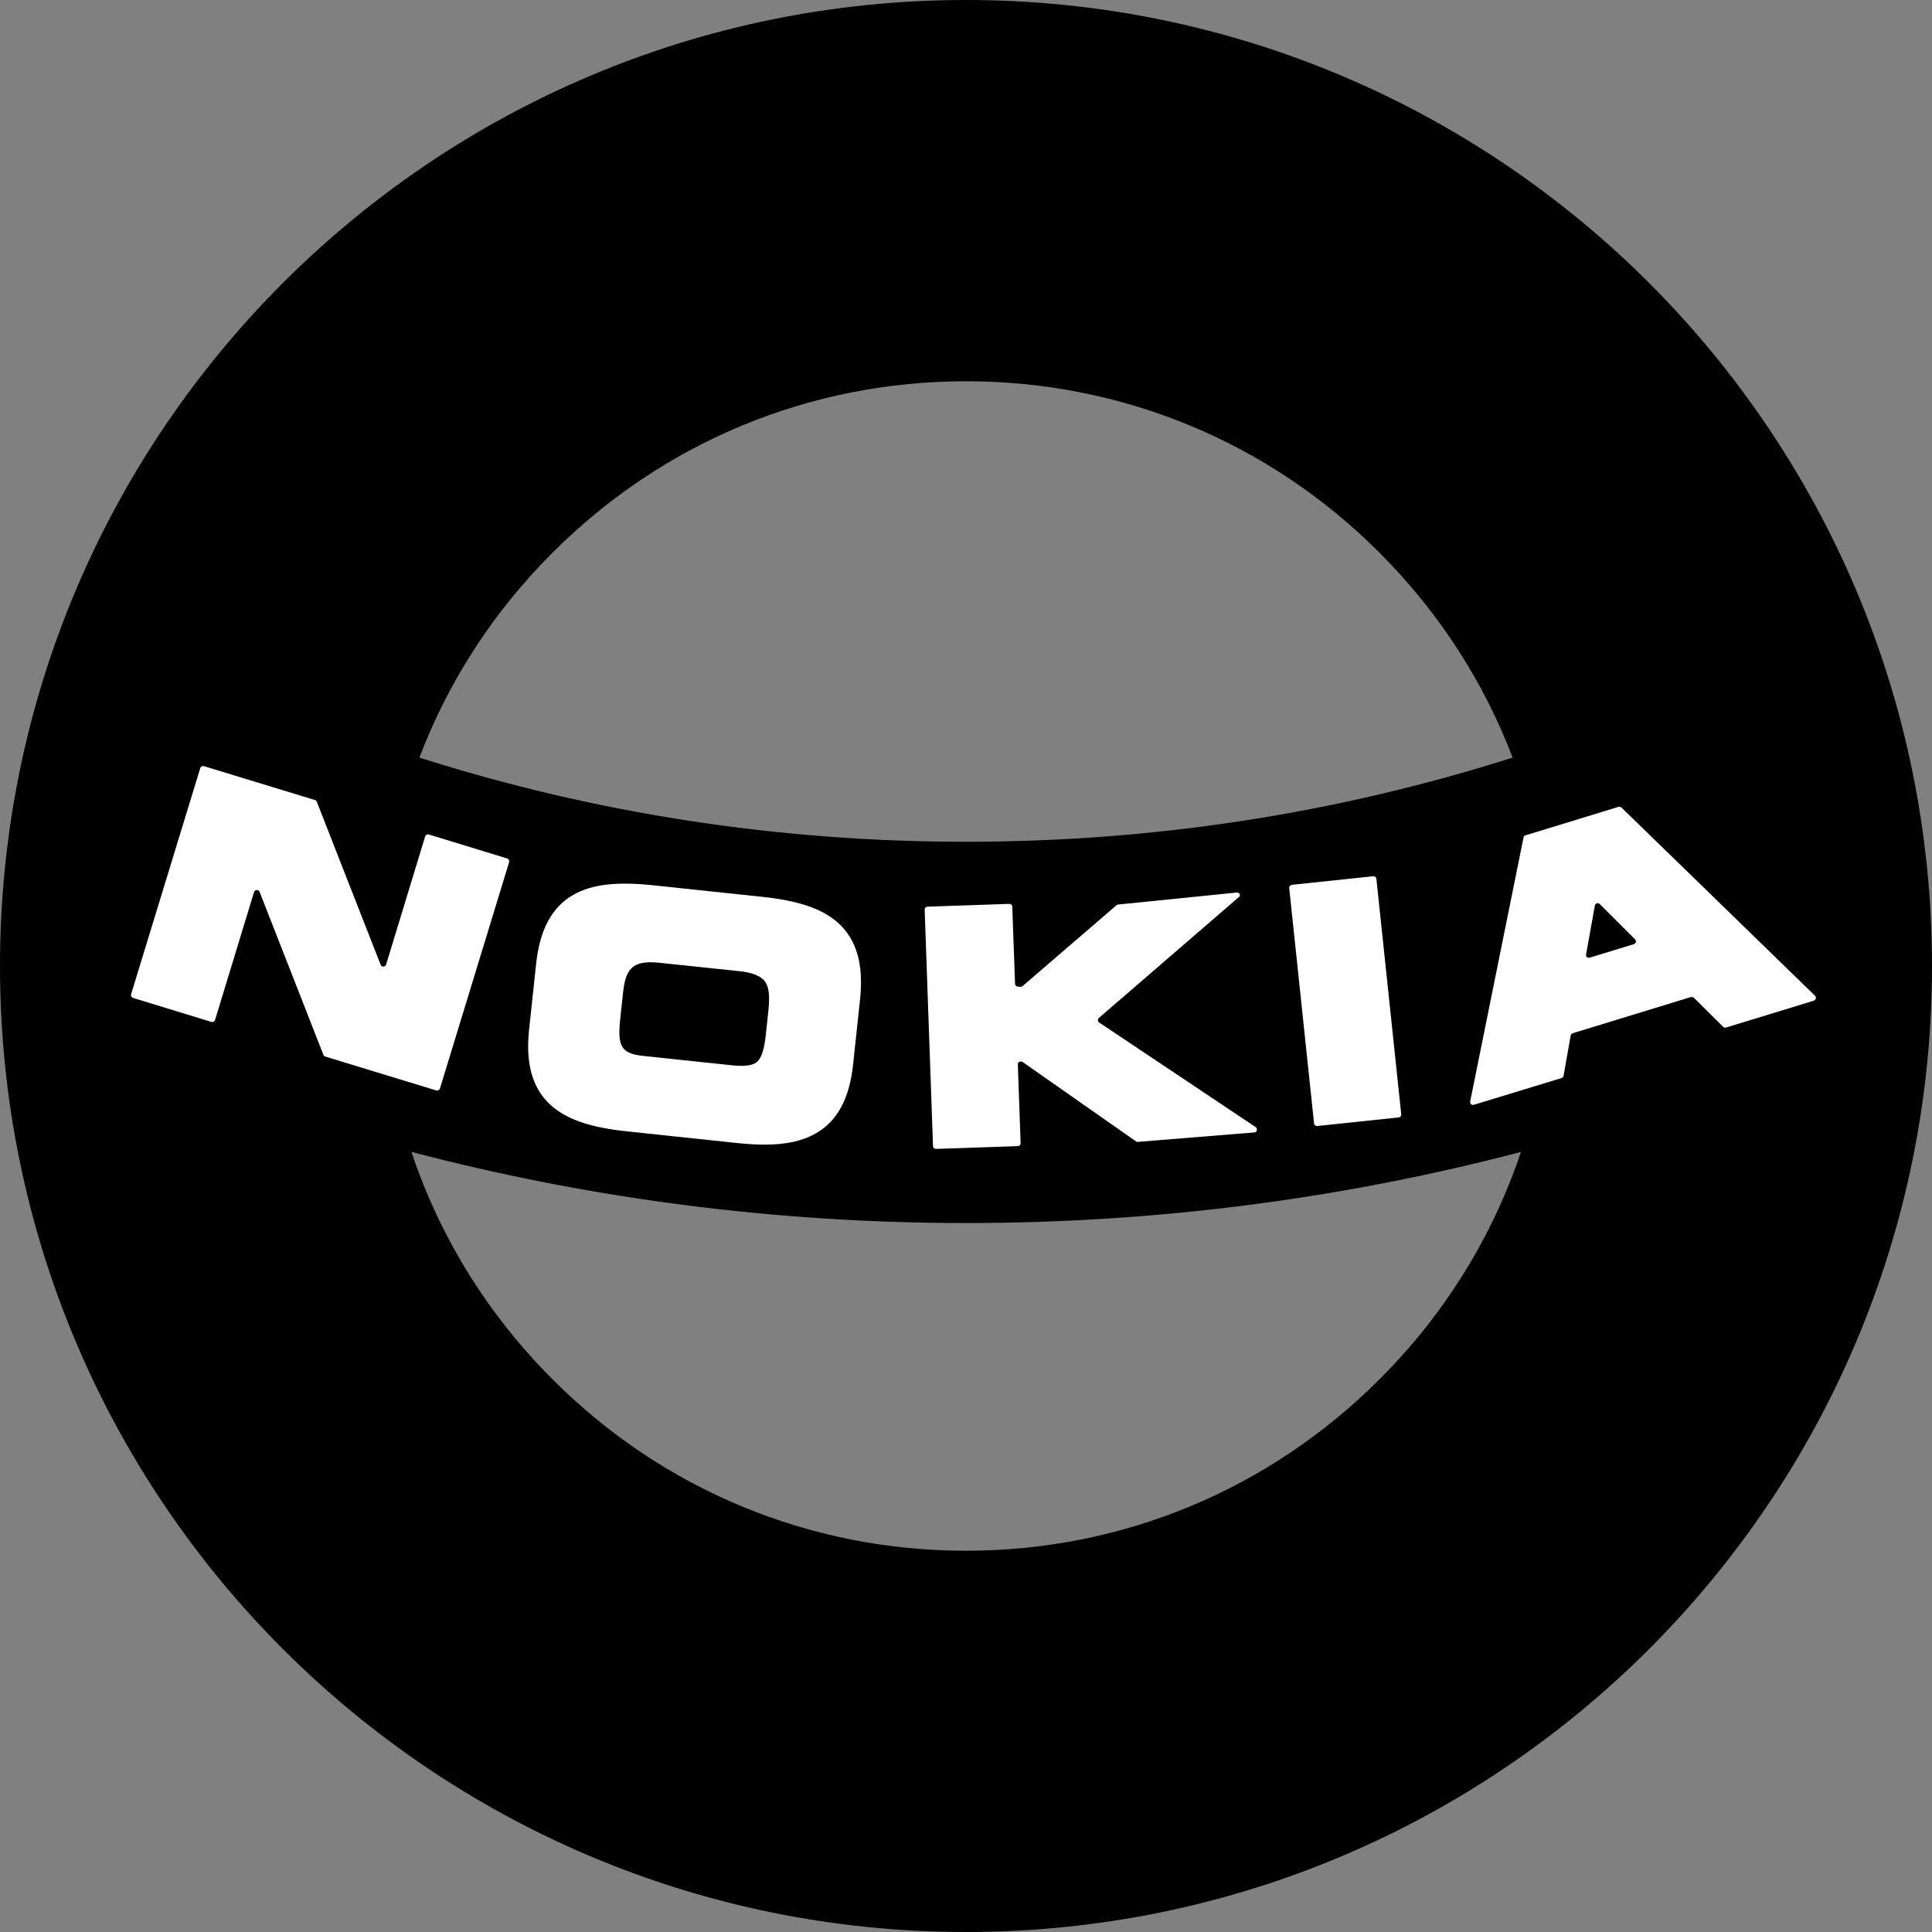 <?xml version="1.0" encoding="utf-8"?>
<!-- Generator: Adobe Illustrator 23.0.5, SVG Export Plug-In . SVG Version: 6.00 Build 0)  -->
<svg version="1.1" id="Camada_1" xmlns="http://www.w3.org/2000/svg" xmlns:xlink="http://www.w3.org/1999/xlink" x="0px" y="0px"
	 viewBox="0 0 902 902" style="enable-background:new 0 0 902 902;" xml:space="preserve">
<rect x="0" y="0" width="902" height="902" fill="#808080" stroke="none"/>
<style type="text/css">
	.st0{fill:#FFFFFF;}
</style>
<path d="M451,0C201.9,0,0,201.9,0,451s201.9,451,451,451s451-201.9,451-451S700.1,0,451,0z M258,258c51.6-51.6,120.1-80,193-80
	s141.5,28.4,193,80c27.7,27.7,48.7,60.2,62.2,95.7C624.2,379.8,538.6,393,451,393s-173.2-13.2-255.2-39.3
	C209.3,318.2,230.3,285.6,258,258z M644,644c-51.6,51.6-120.1,80-193,80s-141.5-28.4-193-80c-30.4-30.4-52.7-66.6-65.9-106.2
	c82.7,21.7,169.5,33.2,259,33.2s176.3-11.5,259-33.2C696.8,577.4,674.4,613.7,644,644z"/>
<g>
	<path class="st0" d="M177.7,450.4l-29.8-76.1c-0.2-0.4-0.5-0.7-0.9-0.8l-51.8-15.8c-0.7-0.2-1.5,0.2-1.7,0.9L61.2,464.2
		c-0.2,0.7,0.2,1.5,0.9,1.7l36.6,11.2c0.7,0.2,1.5-0.2,1.7-0.9l18.2-59.7c0.4-1.2,2.1-1.3,2.6-0.1l29.8,76.1
		c0.2,0.4,0.5,0.7,0.9,0.8l51.8,15.8c0.7,0.2,1.5-0.2,1.7-0.9l32.3-105.7c0.2-0.7-0.2-1.5-0.9-1.7l-36.6-11.2
		c-0.7-0.2-1.5,0.2-1.7,0.9l-18.2,59.7C179.9,451.6,178.2,451.6,177.7,450.4z"/>
	<path class="st0" d="M391.1,430.7c-7.4-6.5-18.3-10.2-35.3-12l-51-5.4c-17.1-1.8-28.5-0.4-37,4.4c-10.1,5.7-15.8,16.3-17.5,32.3
		l-3.3,30.9c-1.7,16,1.7,27.6,10.4,35.3c7.4,6.5,18.3,10.2,35.3,12l51,5.4c4.8,0.5,9.1,0.8,13.1,0.8c10.2,0,17.8-1.7,24-5.2
		c10.1-5.7,15.8-16.3,17.5-32.3l3.3-30.9C403.2,449.9,399.8,438.4,391.1,430.7z M289.6,475.4l1.2-11.2c1.2-11.5,3.9-16.1,17.1-14.7
		l37.2,3.9c6.5,0.7,10.5,2.4,12.3,5.2c1.6,2.5,2,6.4,1.4,12.7l-1.2,11.2c-0.7,7-1.9,11-3.9,13c-1.2,1.2-3.7,2.7-11.6,1.9l-40.7-4.3
		C290.1,492,288.1,489.1,289.6,475.4L289.6,475.4z"/>
	<path class="st0" d="M577.4,416.7l-55.3,5.6c-0.3,0-0.5,0.1-0.8,0.3l-43.9,37.8c-0.3,0.2-0.6,0.3-1,0.3l-1.2-0.1
		c-0.7,0-1.3-0.6-1.3-1.3l-1.3-36c0-0.8-0.7-1.3-1.4-1.3l-38.2,1.3c-0.8,0-1.3,0.7-1.3,1.4l3.9,110.4c0,0.8,0.7,1.3,1.4,1.3
		l38.2-1.3c0.8,0,1.3-0.7,1.3-1.4l-1.3-36.7c0-0.8,0.6-1.5,1.5-1.4l0,0c0.3,0,0.5,0.1,0.7,0.2l53,37.1c0.3,0.2,0.6,0.3,0.9,0.2
		l54.3-4.4c1.3-0.1,1.7-1.8,0.6-2.5l-73-48.8c-0.8-0.5-0.8-1.6-0.1-2.2l65.3-56.4C579.4,418.2,578.7,416.6,577.4,416.7z"/>
	<path class="st0" d="M601.9,414.6l11.6,109.9c0.1,0.8,0.8,1.3,1.5,1.2l38-4c0.8-0.1,1.3-0.8,1.2-1.5l-11.6-109.9
		c-0.1-0.8-0.8-1.3-1.5-1.2l-38,4C602.4,413.2,601.8,413.9,601.9,414.6z"/>
	<path class="st0" d="M755.6,376.7L712.2,390c-0.5,0.1-0.8,0.5-0.9,1l-24.9,123.2c-0.2,1,0.7,1.9,1.7,1.6l41-12.5
		c0.5-0.2,0.9-0.6,0.9-1.1l3.3-18.7c0.1-0.5,0.5-0.9,0.9-1.1l55.2-16.9c0.5-0.1,1,0,1.4,0.3l13.7,13.6c0.4,0.4,0.9,0.5,1.4,0.3
		l40.9-12.5c1-0.3,1.3-1.6,0.6-2.3l-90.4-87.9C756.5,376.7,756,376.6,755.6,376.7z M762.8,440.8l-20.6,6.3c-1,0.3-1.9-0.5-1.7-1.5
		l4.1-22.8c0.2-1.1,1.5-1.5,2.3-0.7l16.5,16.5C764.1,439.2,763.8,440.5,762.8,440.8z"/>
</g>
</svg>
